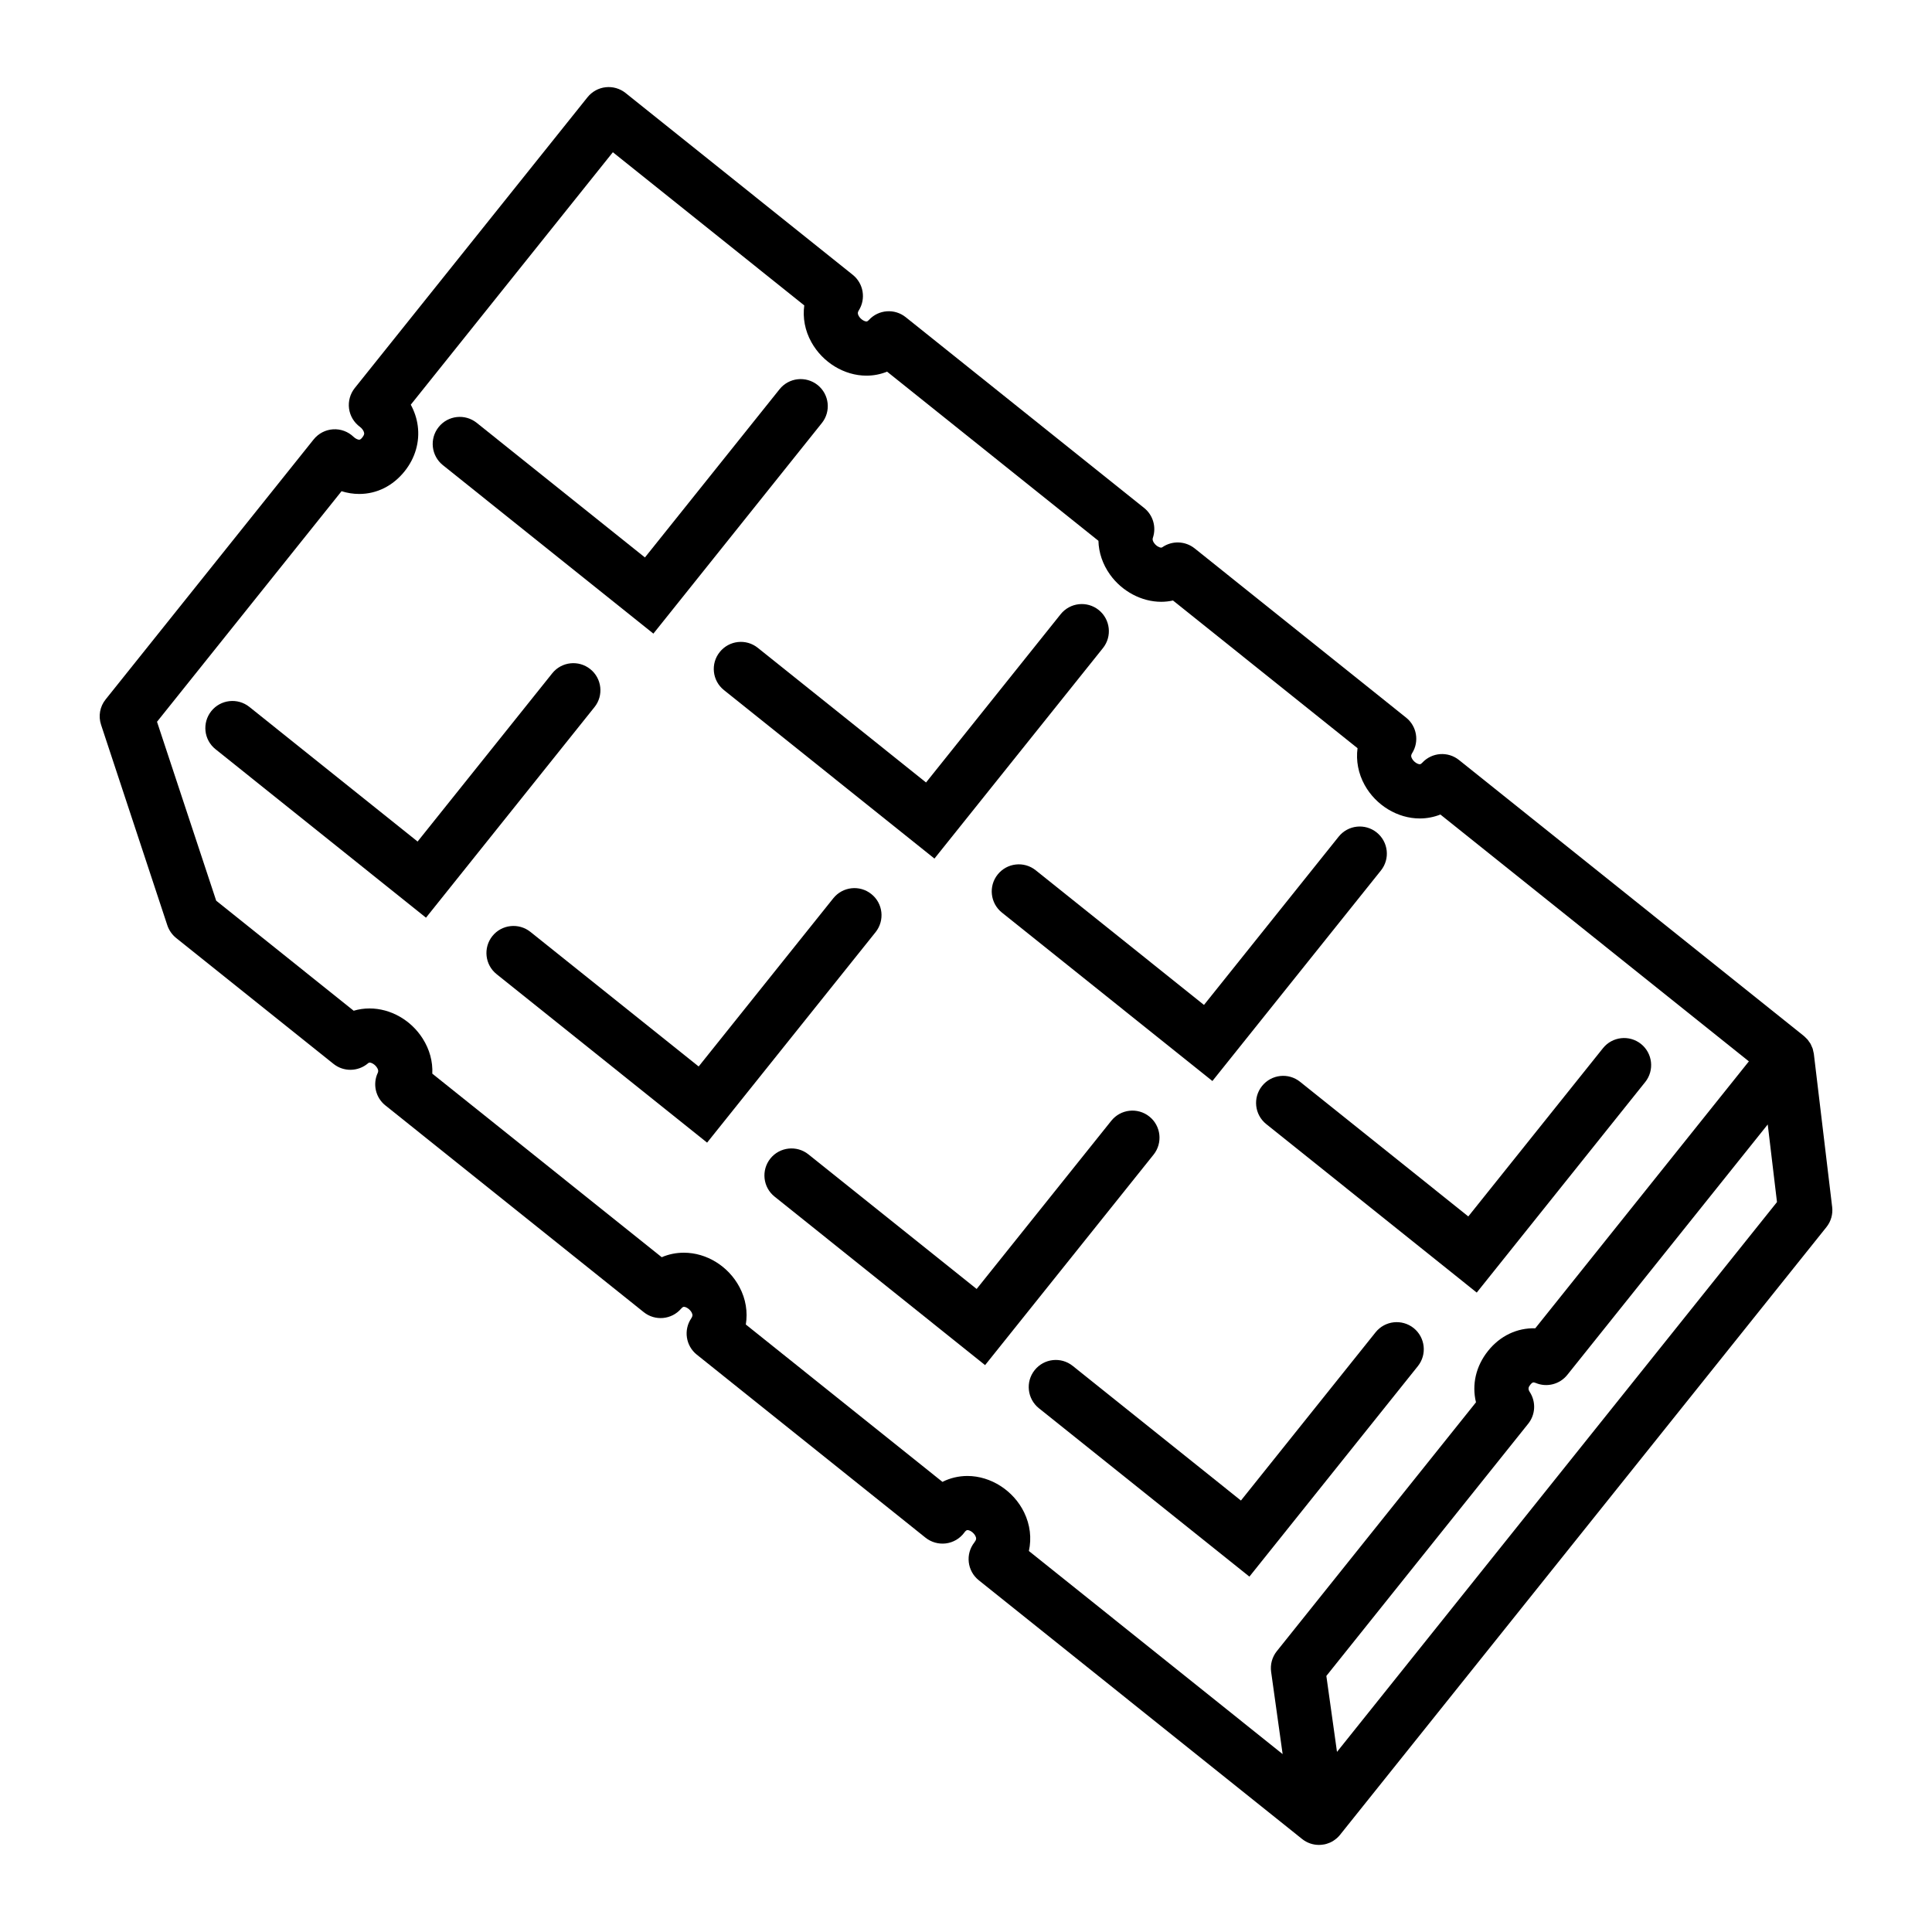 <?xml version="1.0" encoding="UTF-8"?>
<!-- Uploaded to: ICON Repo, www.svgrepo.com, Generator: ICON Repo Mixer Tools -->
<svg fill="#000000" width="800px" height="800px" version="1.1" viewBox="144 144 512 512" xmlns="http://www.w3.org/2000/svg">
 <g>
  <path d="m301.54 331.4-44.648 55.797-55.785-44.652c-3.098-2.481-3.586-6.988-1.117-10.086 2.481-3.098 6.992-3.594 10.09-1.125l44.586 35.684 35.684-44.586c2.469-3.09 6.992-3.586 10.078-1.109 3.09 2.473 3.594 6.996 1.113 10.078z"/>
  <path d="m376.04 391.03-44.652 55.781-55.781-44.648c-3.098-2.469-3.602-6.988-1.125-10.09 2.469-3.09 6.992-3.586 10.09-1.109l44.578 35.668 35.68-44.578c2.484-3.098 6.992-3.602 10.09-1.117 3.102 2.473 3.59 6.992 1.121 10.094z"/>
  <path d="m449.71 449.99-44.652 55.781-55.781-44.652c-3.098-2.469-3.602-6.988-1.125-10.09 2.469-3.082 6.992-3.586 10.09-1.109l44.578 35.668 35.68-44.57c2.481-3.098 6.992-3.602 10.09-1.125 3.094 2.473 3.59 6.996 1.121 10.098z"/>
  <path d="m519.75 506.04-44.648 55.785-55.797-44.637c-3.082-2.484-3.586-7.004-1.109-10.09 2.469-3.098 6.992-3.602 10.078-1.125l44.586 35.684 35.684-44.586c2.481-3.098 6.992-3.586 10.09-1.117 3.082 2.481 3.586 6.988 1.117 10.086z"/>
  <path d="m361.79 256.12-44.637 55.797-55.797-44.652c-3.082-2.484-3.594-6.988-1.109-10.09 2.469-3.098 6.988-3.594 10.078-1.125l44.586 35.684 35.68-44.586c2.469-3.09 6.988-3.586 10.09-1.109 3.09 2.473 3.594 6.992 1.109 10.082z"/>
  <path d="m436.29 315.75-44.652 55.781-55.785-44.652c-3.098-2.469-3.602-6.988-1.117-10.078 2.481-3.098 6.992-3.602 10.09-1.117l44.586 35.68 35.668-44.586c2.481-3.098 6.992-3.602 10.09-1.125 3.094 2.492 3.598 7 1.121 10.098z"/>
  <path d="m509.95 374.7-44.652 55.781-55.781-44.637c-3.098-2.481-3.602-7.004-1.125-10.09 2.481-3.098 6.992-3.602 10.09-1.117l44.586 35.68 35.684-44.586c2.469-3.098 6.992-3.602 10.078-1.125 3.102 2.484 3.606 6.996 1.121 10.094z"/>
  <path d="m580 430.75-44.648 55.797-55.785-44.652c-3.098-2.481-3.602-6.988-1.117-10.09 2.481-3.098 6.988-3.602 10.086-1.117l44.578 35.68 35.684-44.586c2.481-3.098 6.988-3.594 10.086-1.125 3.09 2.488 3.586 6.996 1.117 10.094z"/>
  <path d="m629.54 463.85-4.852-40.559c-0.023-0.203-0.09-0.379-0.125-0.57-0.059-0.266-0.102-0.539-0.176-0.797-0.09-0.25-0.211-0.492-0.316-0.73-0.09-0.176-0.152-0.379-0.25-0.555-0.125-0.227-0.289-0.43-0.441-0.629-0.109-0.176-0.227-0.363-0.367-0.516-0.137-0.168-0.301-0.301-0.453-0.453-0.176-0.168-0.328-0.352-0.52-0.504l-91.391-73.129c-2.938-2.352-7.18-2.039-9.734 0.719-0.379 0.402-0.578 0.402-0.656 0.402-0.578 0-1.562-0.594-2.039-1.461-0.402-0.707-0.227-1.094 0.016-1.484 1.93-3.09 1.246-7.129-1.602-9.406l-56.047-44.855c-2.469-1.965-5.93-2.102-8.539-0.316-0.152 0.102-0.227 0.117-0.316 0.117-0.504 0-1.344-0.453-1.875-1.211-0.367-0.504-0.48-0.957-0.344-1.352 0.984-2.871 0.066-6.047-2.301-7.945l-63.188-50.559c-2.934-2.352-7.195-2.039-9.738 0.719-0.387 0.414-0.578 0.414-0.656 0.414-0.594 0-1.578-0.605-2.055-1.461-0.395-0.719-0.227-1.094 0.023-1.484 1.93-3.09 1.234-7.129-1.602-9.41l-60.211-48.191c-1.484-1.184-3.387-1.738-5.273-1.527-1.891 0.203-3.613 1.16-4.812 2.644l-61.691 77.082c-1.219 1.535-1.762 3.492-1.512 5.426 0.262 1.941 1.301 3.688 2.887 4.852 0.59 0.438 1.043 1.094 1.117 1.637 0.016 0.125 0.066 0.488-0.48 1.168-0.316 0.402-0.594 0.605-0.82 0.605-0.336 0-0.957-0.242-1.496-0.754-1.461-1.41-3.426-2.133-5.441-2.004-2.016 0.125-3.879 1.109-5.148 2.684l-55.121 68.891c-1.527 1.891-1.98 4.422-1.211 6.727l17.559 53.141c0.438 1.309 1.246 2.481 2.328 3.352l41.699 33.363c2.684 2.156 6.508 2.09 9.133-0.125 0.25-0.211 0.367-0.211 0.438-0.211 0.543 0 1.449 0.516 1.965 1.336 0.492 0.754 0.293 1.184 0.203 1.387-1.402 2.996-0.57 6.566 2.016 8.625l68.469 54.789c3.008 2.41 7.379 2.004 9.898-0.906 0.438-0.504 0.656-0.504 0.742-0.504 0.59 0 1.586 0.613 2.066 1.512 0.344 0.645 0.227 1.031-0.109 1.535-2.09 3.09-1.461 7.281 1.461 9.621l60.625 48.516c1.523 1.211 3.477 1.754 5.402 1.512 1.941-0.25 3.68-1.273 4.848-2.836l0.117-0.168c0.289-0.352 0.539-0.527 0.742-0.527 0.645 0 1.672 0.68 2.117 1.586 0.262 0.539 0.289 0.945-0.277 1.676-2.445 3.098-1.914 7.57 1.16 10.035l85.672 68.559c1.324 1.059 2.898 1.578 4.473 1.578h0.023 0.016 0.012c0.43 0 0.855-0.051 1.273-0.125 0.074-0.016 0.152-0.023 0.227-0.035 0.363-0.074 0.707-0.203 1.043-0.328 0.141-0.051 0.262-0.102 0.395-0.152 0.301-0.141 0.59-0.301 0.867-0.48 0.152-0.09 0.289-0.191 0.43-0.301 0.168-0.125 0.328-0.25 0.488-0.387 0.242-0.215 0.469-0.453 0.68-0.695 0.051-0.059 0.102-0.125 0.152-0.188l128.89-161.04c1.203-1.504 1.742-3.43 1.516-5.332zm-147.18 117.74c-1.234 1.547-1.773 3.527-1.496 5.477l3.047 21.789-67.246-53.824c0.742-3.375 0.344-6.926-1.258-10.227-2.805-5.785-8.844-9.656-15.027-9.656-2.344 0-4.586 0.539-6.625 1.562l-52.105-41.699c0.539-3.316 0-6.766-1.676-9.914-2.934-5.543-8.727-9.117-14.738-9.117-2.055 0-4.031 0.402-5.871 1.195l-60.801-48.645c0.152-3.199-0.707-6.41-2.559-9.32-3.125-4.914-8.531-7.961-14.07-7.961-1.449 0-2.848 0.203-4.207 0.605l-36.434-29.16-15.684-47.418 48.906-61.102c1.523 0.48 3.109 0.73 4.684 0.73 4.66 0 8.918-2.133 12.016-5.996 2.82-3.512 4.055-7.801 3.492-12.043-0.25-1.949-0.891-3.856-1.848-5.617l53.555-66.906 50.723 40.594c-0.441 3.289 0.176 6.676 1.891 9.75 2.984 5.375 8.715 8.867 14.594 8.867 1.891 0 3.738-0.363 5.465-1.059l56.008 44.828c0.074 3.125 1.125 6.223 3.062 8.941 3.176 4.449 8.375 7.219 13.562 7.219 1.059 0 2.117-0.117 3.133-0.344l48.91 39.145c-0.441 3.285 0.188 6.688 1.891 9.766 2.988 5.375 8.715 8.852 14.602 8.852 1.906 0 3.738-0.363 5.465-1.043l81.75 65.414-56.602 70.734c-4.812-0.125-9.309 1.98-12.508 5.984-3.258 4.066-4.344 8.969-3.211 13.637zm15.957 26.68-2.82-20.129 53.488-66.832c1.941-2.418 2.106-5.793 0.43-8.387-0.539-0.832-0.379-1.32 0.141-1.965 0.328-0.402 0.605-0.605 0.816-0.605 0.09 0 0.289 0.016 0.59 0.141 2.949 1.246 6.375 0.379 8.387-2.133l53.117-66.367 2.453 20.57z"/>
 </g>
</svg>